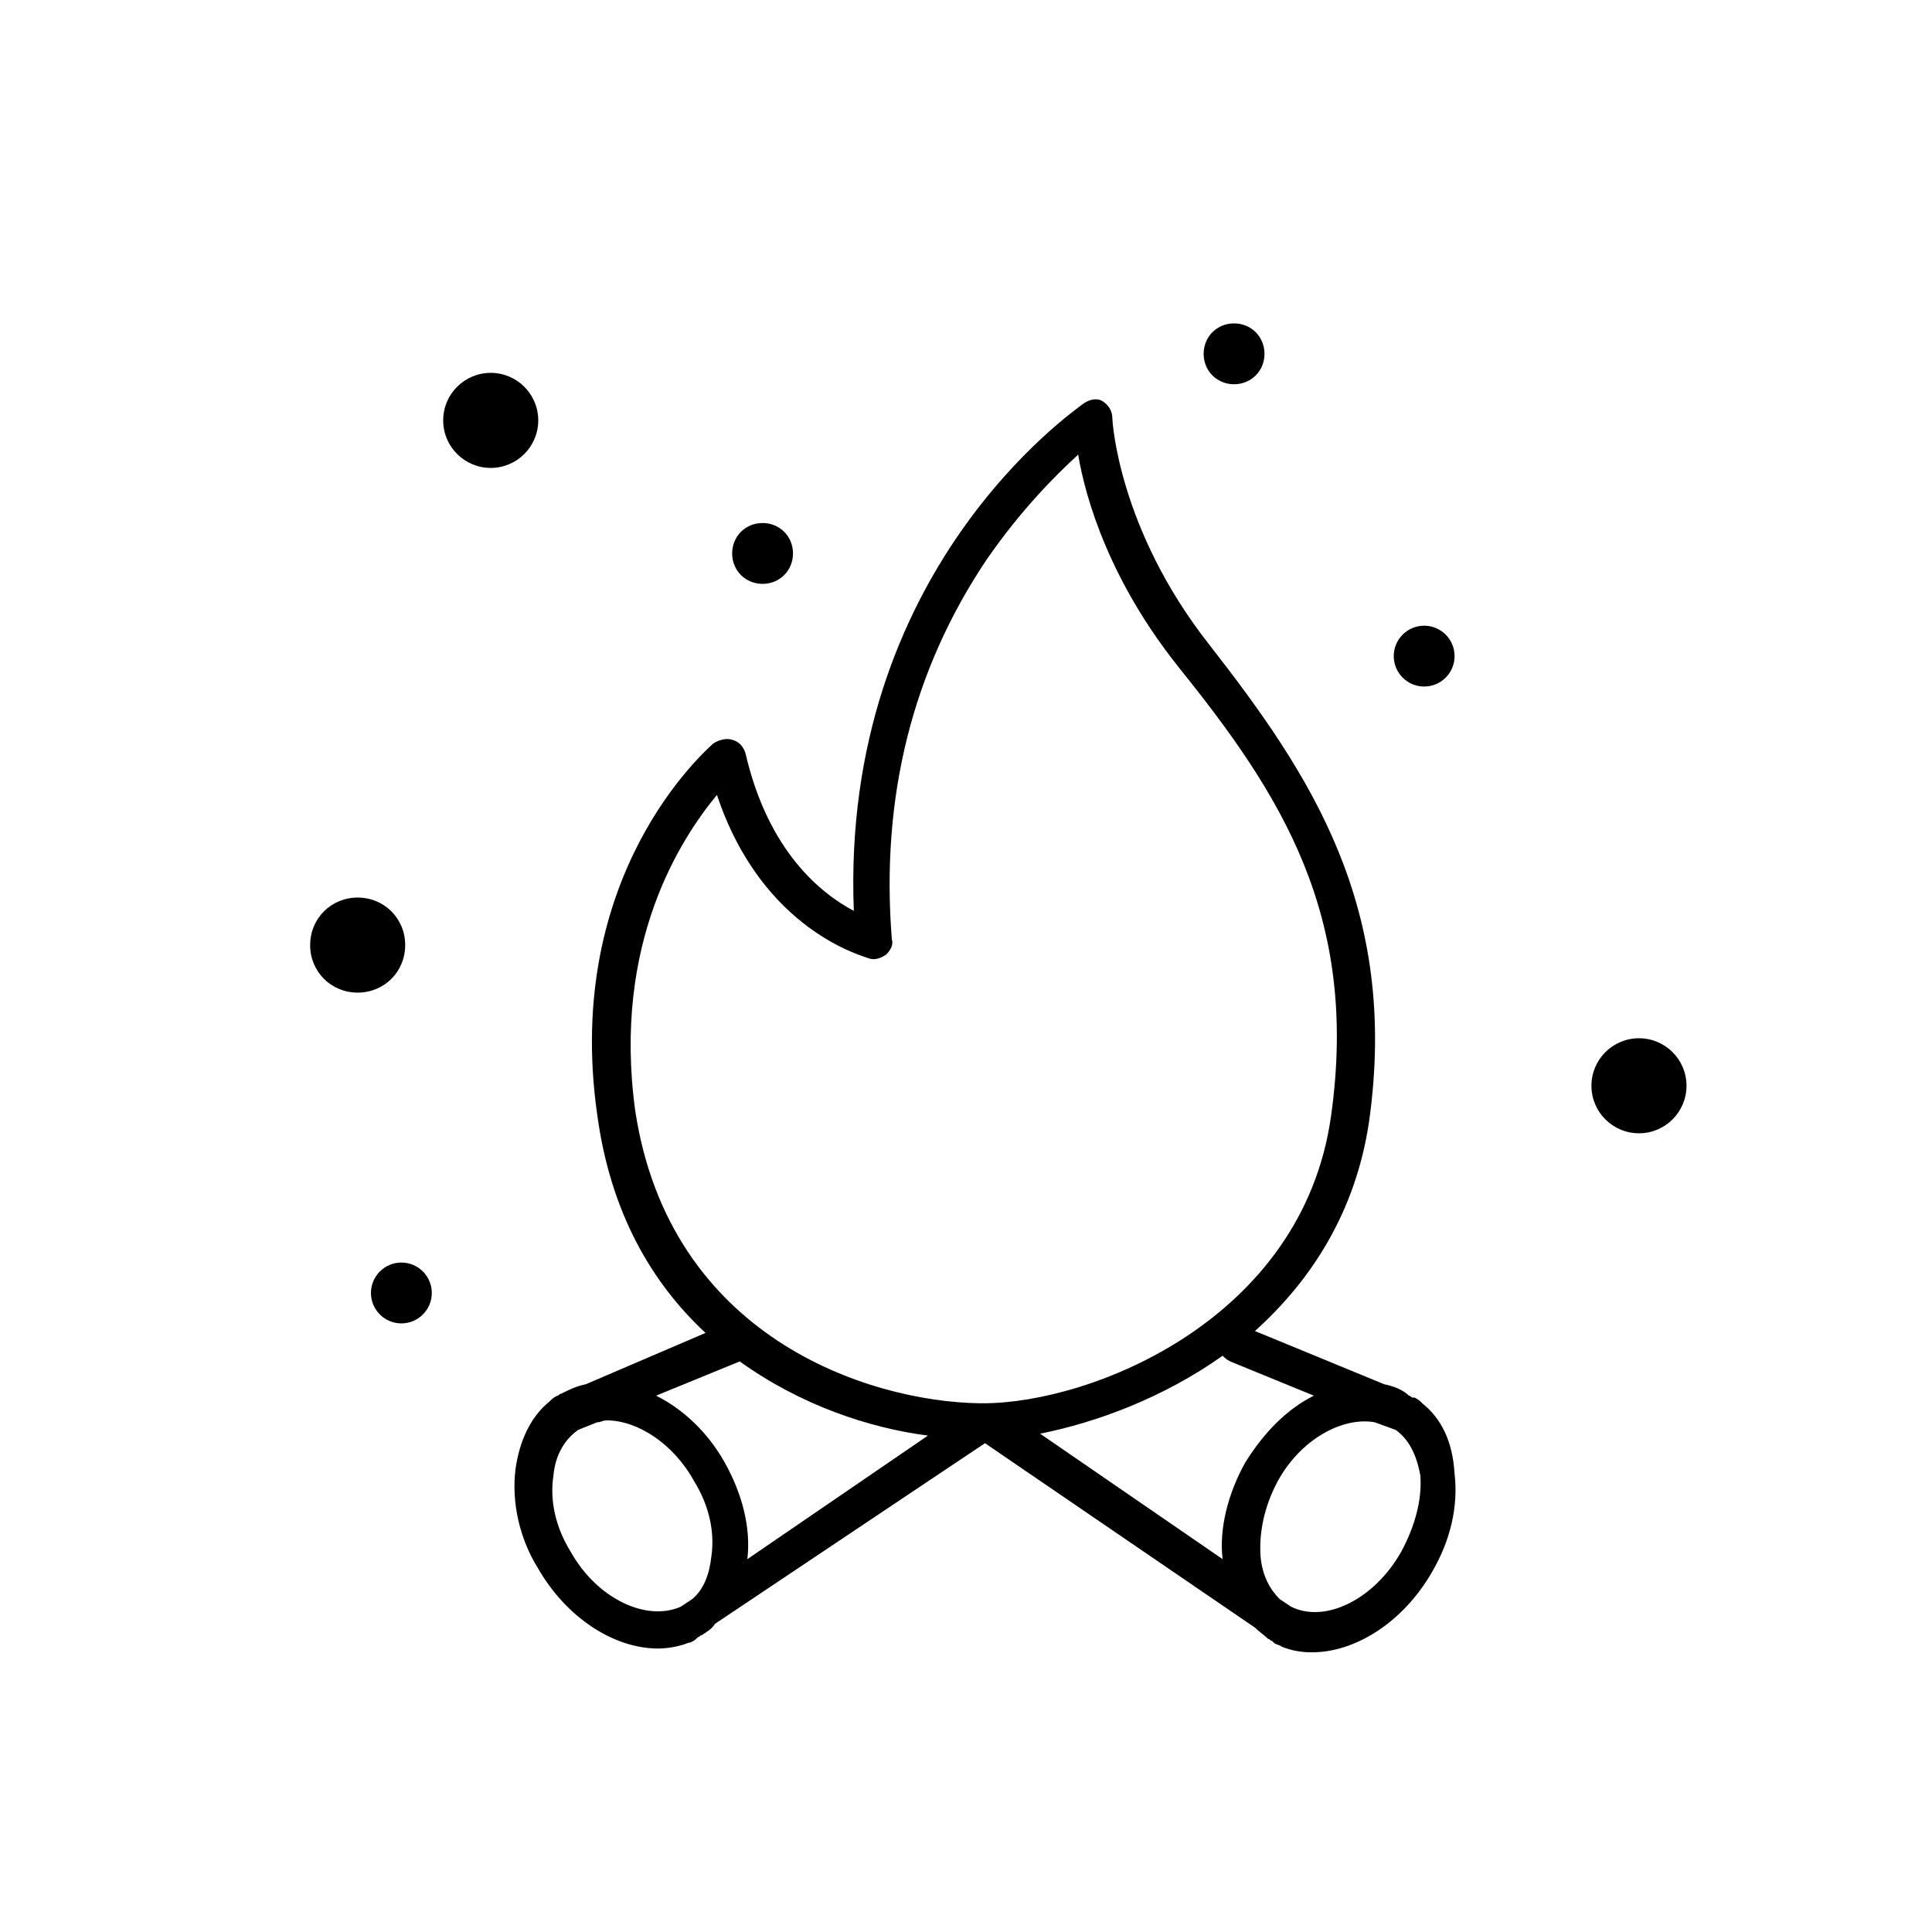 <?xml version="1.0" encoding="UTF-8"?>
<!-- Uploaded to: ICON Repo, www.iconrepo.com, Generator: ICON Repo Mixer Tools -->
<svg fill="#000000" width="800px" height="800px" version="1.1" viewBox="144 144 512 512" xmlns="http://www.w3.org/2000/svg">
 <g>
  <path d="m520.91 515.88c-0.504-0.504-1.008-1.008-2.016-1.512h-0.504c-0.504 0-0.504-0.504-1.008-0.504-1.512-1.512-4.031-2.519-6.551-3.023l-34.258-14.105c15.113-13.602 26.703-31.738 30.23-55.418 8.062-56.93-15.617-92.195-42.32-126.46-24.184-30.73-25.695-59.449-25.695-59.953 0-2.016-1.008-3.527-2.519-4.535-1.512-1.008-3.527-0.504-5.039 0.504-2.519 2.016-64.488 44.336-60.961 134.52-8.566-4.535-22.672-15.617-28.719-41.816-0.504-1.512-1.512-3.023-3.527-3.527-1.512-0.504-3.527 0-5.039 1.008-1.512 1.512-39.801 34.258-30.73 98.242 3.527 26.199 14.609 44.84 28.719 57.938l-31.738 13.605c-2.519 0.504-4.535 1.512-6.551 2.519-0.504 0-0.504 0.504-1.008 0.504-1.008 0.504-1.512 1.008-2.016 1.512-5.039 4.031-8.062 10.578-9.07 18.137-1.008 8.566 1.008 18.137 6.047 26.199 7.559 13.098 20.152 21.16 31.738 21.16 2.519 0 5.543-0.504 8.062-1.512 0.504 0 1.512-0.504 2.016-1.008l0.504-0.504c0.504 0 0.504-0.504 1.008-0.504 1.512-1.008 2.519-1.512 3.527-3.023l71.539-47.863 71.539 48.871c1.008 1.008 2.519 2.016 3.527 3.023 0.504 0 0.504 0.504 1.008 0.504l0.504 0.504c0.504 0.504 1.512 0.504 2.016 1.008 2.519 1.008 5.039 1.512 8.062 1.512 11.586 0 24.184-8.062 31.738-21.16 5.039-8.566 7.055-17.633 6.047-26.199-0.504-8.566-3.527-14.609-8.562-18.641zm-50.887-11.086 22.168 9.07c-7.055 3.527-13.098 9.574-18.137 17.633-4.535 8.062-7.055 17.633-6.047 25.695l-48.367-33.25c15.113-3.023 32.746-9.574 48.367-20.656 0.504 0.504 1.008 1.004 2.016 1.508zm-157.69-66.5c-6.047-44.336 12.09-72.047 21.664-83.633 12.09 36.273 39.297 42.824 40.305 43.328 1.512 0.504 3.023 0 4.535-1.008 1.008-1.008 2.016-2.519 1.512-4.031-3.023-37.785 5.543-71.539 25.191-100.76 9.07-13.098 18.137-22.168 24.184-27.711 2.016 12.09 8.566 33.754 26.703 56.426 26.703 33.25 47.863 65.496 40.305 118.9-7.562 53.91-63.484 76.078-92.203 76.078h-1.008c-29.723-0.504-82.121-17.633-91.188-77.586zm77.586 86.152-47.863 32.746c1.008-8.566-1.512-17.633-6.047-25.695-4.535-8.062-11.082-14.105-18.137-17.633l22.168-9.07c16.125 11.59 34.262 17.637 49.879 19.652zm-94.715 30.73c-4.031-6.551-5.543-13.602-4.535-20.152 0.504-5.543 3.023-9.574 6.551-12.09l5.039-2.016c1.008 0 1.512-0.504 2.519-0.504 8.062 0 17.633 6.047 23.176 16.121 4.031 6.551 5.543 13.602 4.535 20.152-0.504 4.535-2.016 8.566-5.039 11.082l-3.023 2.016c-9.07 4.031-22.172-2.016-29.223-14.609zm220.16 0c-7.055 12.594-20.152 19.145-29.223 14.609l-3.023-2.016c-2.519-2.519-4.535-6.047-5.039-11.082-0.504-6.551 1.008-13.602 4.535-20.152 6.047-11.082 17.129-17.129 25.695-15.617l5.543 2.016c3.527 2.519 5.543 6.551 6.551 12.09 0.504 6.551-1.512 13.602-5.039 20.152z"/>
  <path d="m251.38 394.46c0-7.055-5.543-12.594-12.594-12.594-7.055 0-12.594 5.543-12.594 12.594 0 7.055 5.543 12.594 12.594 12.594s12.594-5.539 12.594-12.594z"/>
  <path d="m286.64 255.41c0 6.957-5.637 12.594-12.594 12.594s-12.598-5.637-12.598-12.594 5.641-12.598 12.598-12.598 12.594 5.641 12.594 12.598"/>
  <path d="m590.94 431.74c0 6.957-5.637 12.594-12.594 12.594-6.957 0-12.598-5.637-12.598-12.594s5.641-12.594 12.598-12.594c6.957 0 12.594 5.637 12.594 12.594"/>
  <path d="m529.48 317.88c0 4.449-3.609 8.059-8.059 8.059-4.453 0-8.062-3.609-8.062-8.059 0-4.453 3.609-8.062 8.062-8.062 4.449 0 8.059 3.609 8.059 8.062"/>
  <path d="m346.09 298.73c4.535 0 8.062-3.527 8.062-8.062s-3.527-8.062-8.062-8.062-8.062 3.527-8.062 8.062c0.004 4.535 3.527 8.062 8.062 8.062z"/>
  <path d="m258.43 486.65c0 4.453-3.609 8.062-8.062 8.062-4.453 0-8.062-3.609-8.062-8.062 0-4.449 3.609-8.059 8.062-8.059 4.453 0 8.062 3.609 8.062 8.059"/>
  <path d="m471.04 245.83c4.535 0 8.062-3.527 8.062-8.062 0-4.535-3.527-8.062-8.062-8.062s-8.062 3.527-8.062 8.062c0.004 4.535 3.527 8.062 8.062 8.062z"/>
 </g>
</svg>